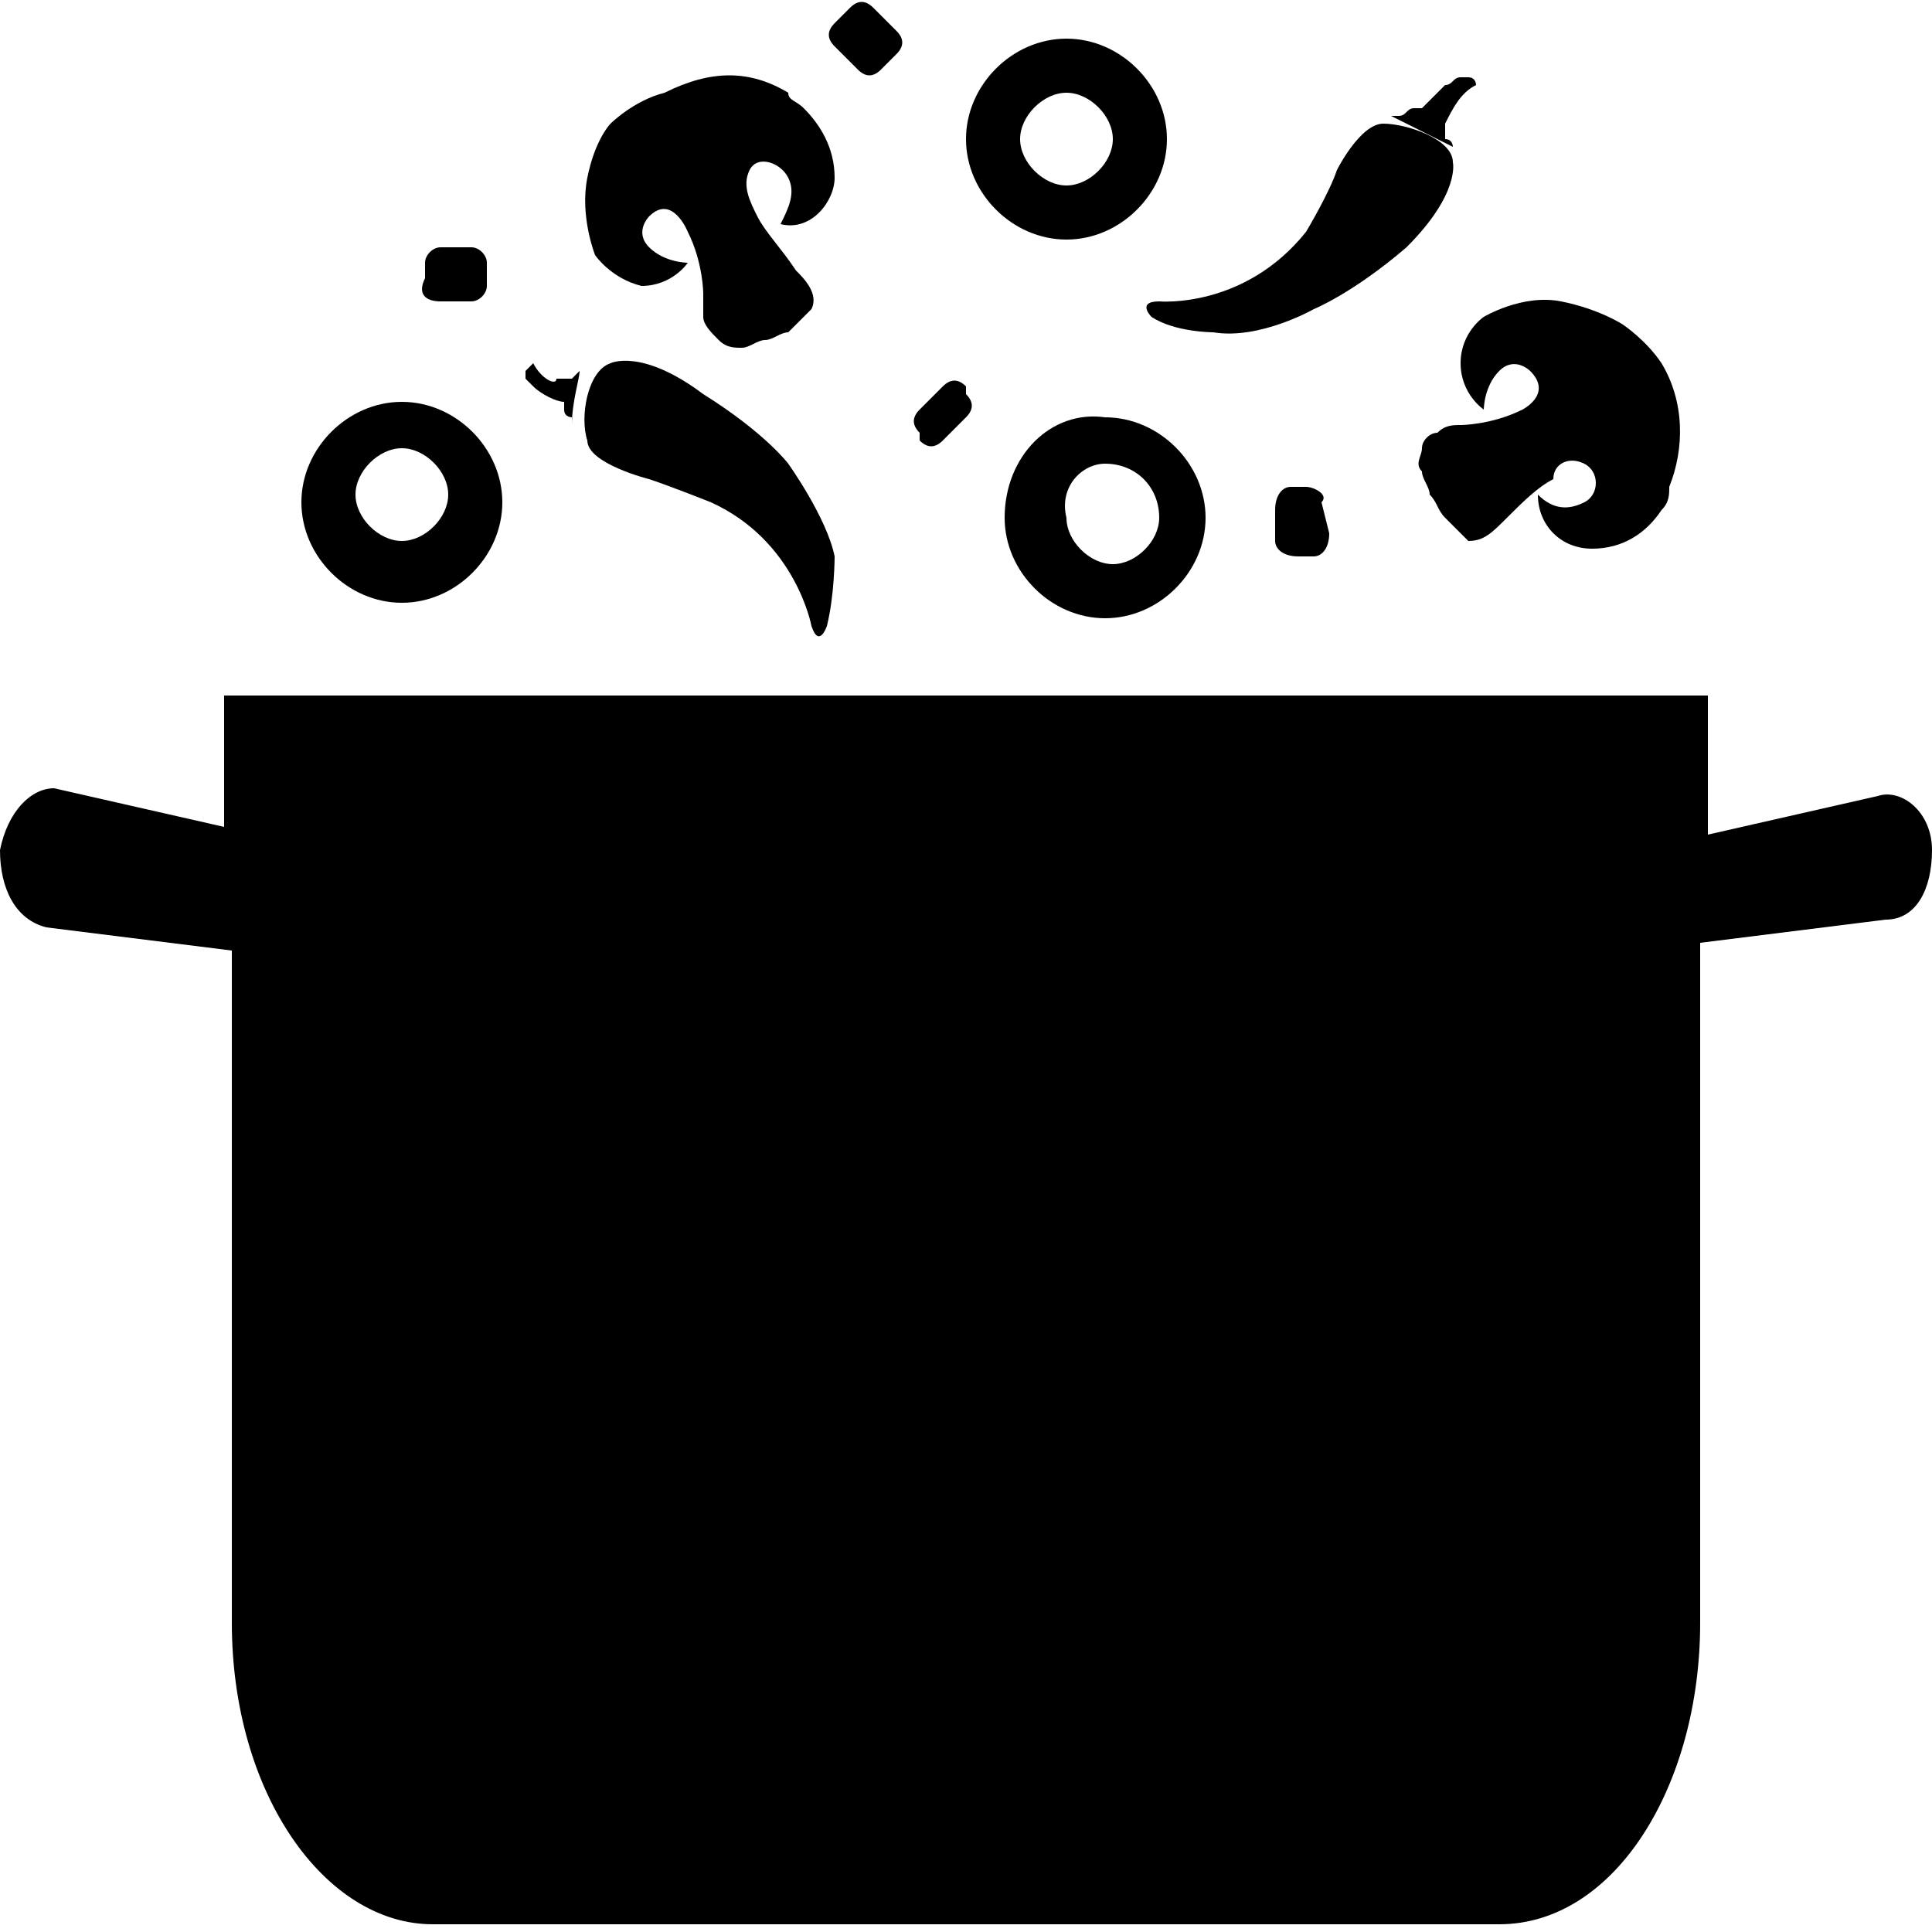 <?xml version="1.0" encoding="utf-8"?>
<!-- Generator: Adobe Illustrator 23.0.1, SVG Export Plug-In . SVG Version: 6.00 Build 0)  -->
<svg version="1.1" id="Layer_1" xmlns="http://www.w3.org/2000/svg" xmlns:xlink="http://www.w3.org/1999/xlink" x="0px" y="0px"
	 viewBox="0 0 25 25" style="enable-background:new 0 0 25 25;" xml:space="preserve">
<g>
	<path d="M25,11c0-0.5-0.4-0.8-0.7-0.7l-2.2,0.5V9h-1.3h-1h-0.6h-6.7H2.9v1.7l-2.2-0.5C0.4,10.2,0.1,10.5,0,11c0,0.5,0.2,0.9,0.6,1
		l2.4,0.3v3.7V21c0,2.2,1.2,3.9,2.6,3.9h6.9h6.9c1.5,0,2.6-1.8,2.6-3.9v-5.1v-3.7l2.4-0.3C24.8,11.9,25,11.5,25,11z"/>
	<path d="M8.3,3.7c0.4,0,0.6-0.3,0.6-0.3s-0.3,0-0.5-0.2C8.2,3,8.4,2.8,8.4,2.8c0.3-0.3,0.5,0.2,0.5,0.2c0.2,0.4,0.2,0.8,0.2,0.8
		c0,0.1,0,0.2,0,0.3c0,0.1,0.1,0.2,0.2,0.3c0.1,0.1,0.2,0.1,0.3,0.1c0.1,0,0.2-0.1,0.3-0.1c0.1,0,0.2-0.1,0.3-0.1
		c0.1-0.1,0.2-0.2,0.3-0.3c0.1-0.2-0.1-0.4-0.2-0.5C10.1,3.2,9.9,3,9.8,2.8C9.7,2.6,9.6,2.4,9.7,2.2c0.1-0.2,0.4-0.1,0.5,0.1
		c0.1,0.2,0,0.4-0.1,0.6c0.4,0.1,0.7-0.3,0.7-0.6c0-0.4-0.2-0.7-0.4-0.9c-0.1-0.1-0.2-0.1-0.2-0.2c-0.5-0.3-1-0.3-1.6,0
		C8.2,1.3,7.9,1.6,7.9,1.6S7.7,1.8,7.6,2.3s0.1,1,0.1,1S7.9,3.6,8.3,3.7z"/>
	<path d="M19.2,5.3c0,0,0-0.3,0.2-0.5c0.2-0.2,0.4,0,0.4,0c0.3,0.3-0.1,0.5-0.1,0.5c-0.4,0.2-0.8,0.2-0.8,0.2c-0.1,0-0.2,0-0.3,0.1
		c-0.1,0-0.2,0.1-0.2,0.2c0,0.1-0.1,0.2,0,0.3c0,0.1,0.1,0.2,0.1,0.3c0.1,0.1,0.1,0.2,0.2,0.3c0.1,0.1,0.2,0.2,0.3,0.3
		c0.2,0,0.3-0.1,0.5-0.3c0.2-0.2,0.4-0.4,0.6-0.5C20.1,6,20.3,5.9,20.5,6c0.2,0.1,0.2,0.4,0,0.5c-0.2,0.1-0.4,0.1-0.6-0.1
		c0,0.4,0.3,0.7,0.7,0.7c0.4,0,0.7-0.2,0.9-0.5c0.1-0.1,0.1-0.2,0.1-0.3c0.2-0.5,0.2-1.1-0.1-1.6C21.3,4.4,21,4.2,21,4.2
		S20.7,4,20.2,3.9c-0.5-0.1-1,0.2-1,0.2s-0.3,0.2-0.3,0.6C18.9,5.1,19.2,5.3,19.2,5.3z"/>
	<path d="M13.8,3.1c0.7,0,1.3-0.6,1.3-1.3c0-0.7-0.6-1.3-1.3-1.3c-0.7,0-1.3,0.6-1.3,1.3C12.5,2.5,13.1,3.1,13.8,3.1z M13.8,1.2
		c0.3,0,0.6,0.3,0.6,0.6c0,0.3-0.3,0.6-0.6,0.6c-0.3,0-0.6-0.3-0.6-0.6C13.2,1.5,13.5,1.2,13.8,1.2z"/>
	<path d="M5.2,7.8c0.7,0,1.3-0.6,1.3-1.3c0-0.7-0.6-1.3-1.3-1.3c-0.7,0-1.3,0.6-1.3,1.3C3.9,7.2,4.5,7.8,5.2,7.8z M5.2,5.8
		c0.3,0,0.6,0.3,0.6,0.6c0,0.3-0.3,0.6-0.6,0.6c-0.3,0-0.6-0.3-0.6-0.6C4.6,6.1,4.9,5.8,5.2,5.8z"/>
	<path d="M13,6.7C13,7.4,13.6,8,14.3,8c0.7,0,1.3-0.6,1.3-1.3c0-0.7-0.6-1.3-1.3-1.3C13.6,5.3,13,5.9,13,6.7z M15,6.7
		c0,0.3-0.3,0.6-0.6,0.6c-0.3,0-0.6-0.3-0.6-0.6C13.7,6.3,14,6,14.3,6C14.7,6,15,6.3,15,6.7z"/>
	<path d="M5.7,3.9h0.4c0.1,0,0.2-0.1,0.2-0.2V3.4c0-0.1-0.1-0.2-0.2-0.2H5.7c-0.1,0-0.2,0.1-0.2,0.2v0.2C5.4,3.8,5.5,3.9,5.7,3.9z"
		/>
	<path d="M16.9,6.3l-0.2,0c-0.1,0-0.2,0.1-0.2,0.3L16.5,7c0,0.1,0.1,0.2,0.3,0.2l0.2,0c0.1,0,0.2-0.1,0.2-0.3l-0.1-0.4
		C17.2,6.4,17,6.3,16.9,6.3z"/>
	<path d="M11.9,5.7c0.1,0.1,0.2,0.1,0.3,0l0.3-0.3c0.1-0.1,0.1-0.2,0-0.3L12.5,5c-0.1-0.1-0.2-0.1-0.3,0l-0.3,0.3
		c-0.1,0.1-0.1,0.2,0,0.3L11.9,5.7z"/>
	<path d="M11.1,0.9c0.1,0.1,0.2,0.1,0.3,0l0.2-0.2c0.1-0.1,0.1-0.2,0-0.3l-0.3-0.3c-0.1-0.1-0.2-0.1-0.3,0l-0.2,0.2
		c-0.1,0.1-0.1,0.2,0,0.3L11.1,0.9z"/>
	<path d="M15,3.9c-0.3,0-0.1,0.2-0.1,0.2c0.3,0.2,0.8,0.2,0.8,0.2c0.6,0.1,1.3-0.3,1.3-0.3s0.5-0.2,1.2-0.8c0.7-0.7,0.6-1.1,0.6-1.1
		c0-0.3-0.6-0.5-0.9-0.5c-0.3,0-0.6,0.6-0.6,0.6C17.2,2.5,16.9,3,16.9,3C16.1,4,15,3.9,15,3.9z"/>
	<path d="M18.8,1.9c0,0,0-0.1-0.1-0.1c0,0,0-0.1,0-0.1c0,0,0-0.1,0-0.1c0.1-0.2,0.2-0.4,0.4-0.5c0,0,0-0.1-0.1-0.1c0,0,0,0-0.1,0
		c-0.1,0-0.1,0.1-0.2,0.1c-0.1,0.1-0.2,0.2-0.3,0.3c0,0,0,0,0,0c0,0,0,0-0.1,0c-0.1,0-0.1,0.1-0.2,0.1c0,0-0.1,0-0.1,0c0,0,0,0,0,0
		c0,0,0,0,0,0C18.4,1.7,18.6,1.8,18.8,1.9z"/>
	<path d="M9.1,5.1C8.3,4.5,7.9,4.7,7.9,4.7c-0.3,0.1-0.4,0.7-0.3,1c0,0.3,0.8,0.5,0.8,0.5c0.3,0.1,0.8,0.3,0.8,0.3
		c1.1,0.5,1.3,1.6,1.3,1.6c0.1,0.3,0.2,0,0.2,0c0.1-0.4,0.1-0.9,0.1-0.9C10.7,6.7,10.2,6,10.2,6S9.9,5.6,9.1,5.1z"/>
	<path d="M6.9,5C7,5.1,7.2,5.2,7.3,5.2c0,0,0,0,0,0c0,0,0,0,0,0.1c0,0.1,0.1,0.1,0.1,0.1c0,0,0,0.1,0,0.1c0,0,0,0,0,0c0,0,0,0,0,0
		c0-0.3,0.1-0.6,0.1-0.7c0,0-0.1,0.1-0.1,0.1c0,0-0.1,0-0.1,0c0,0-0.1,0-0.1,0C7.2,5,7,4.9,6.9,4.7c0,0-0.1,0.1-0.1,0.1
		c0,0,0,0,0,0.1C6.8,4.9,6.9,5,6.9,5z"/>
</g>
</svg>
